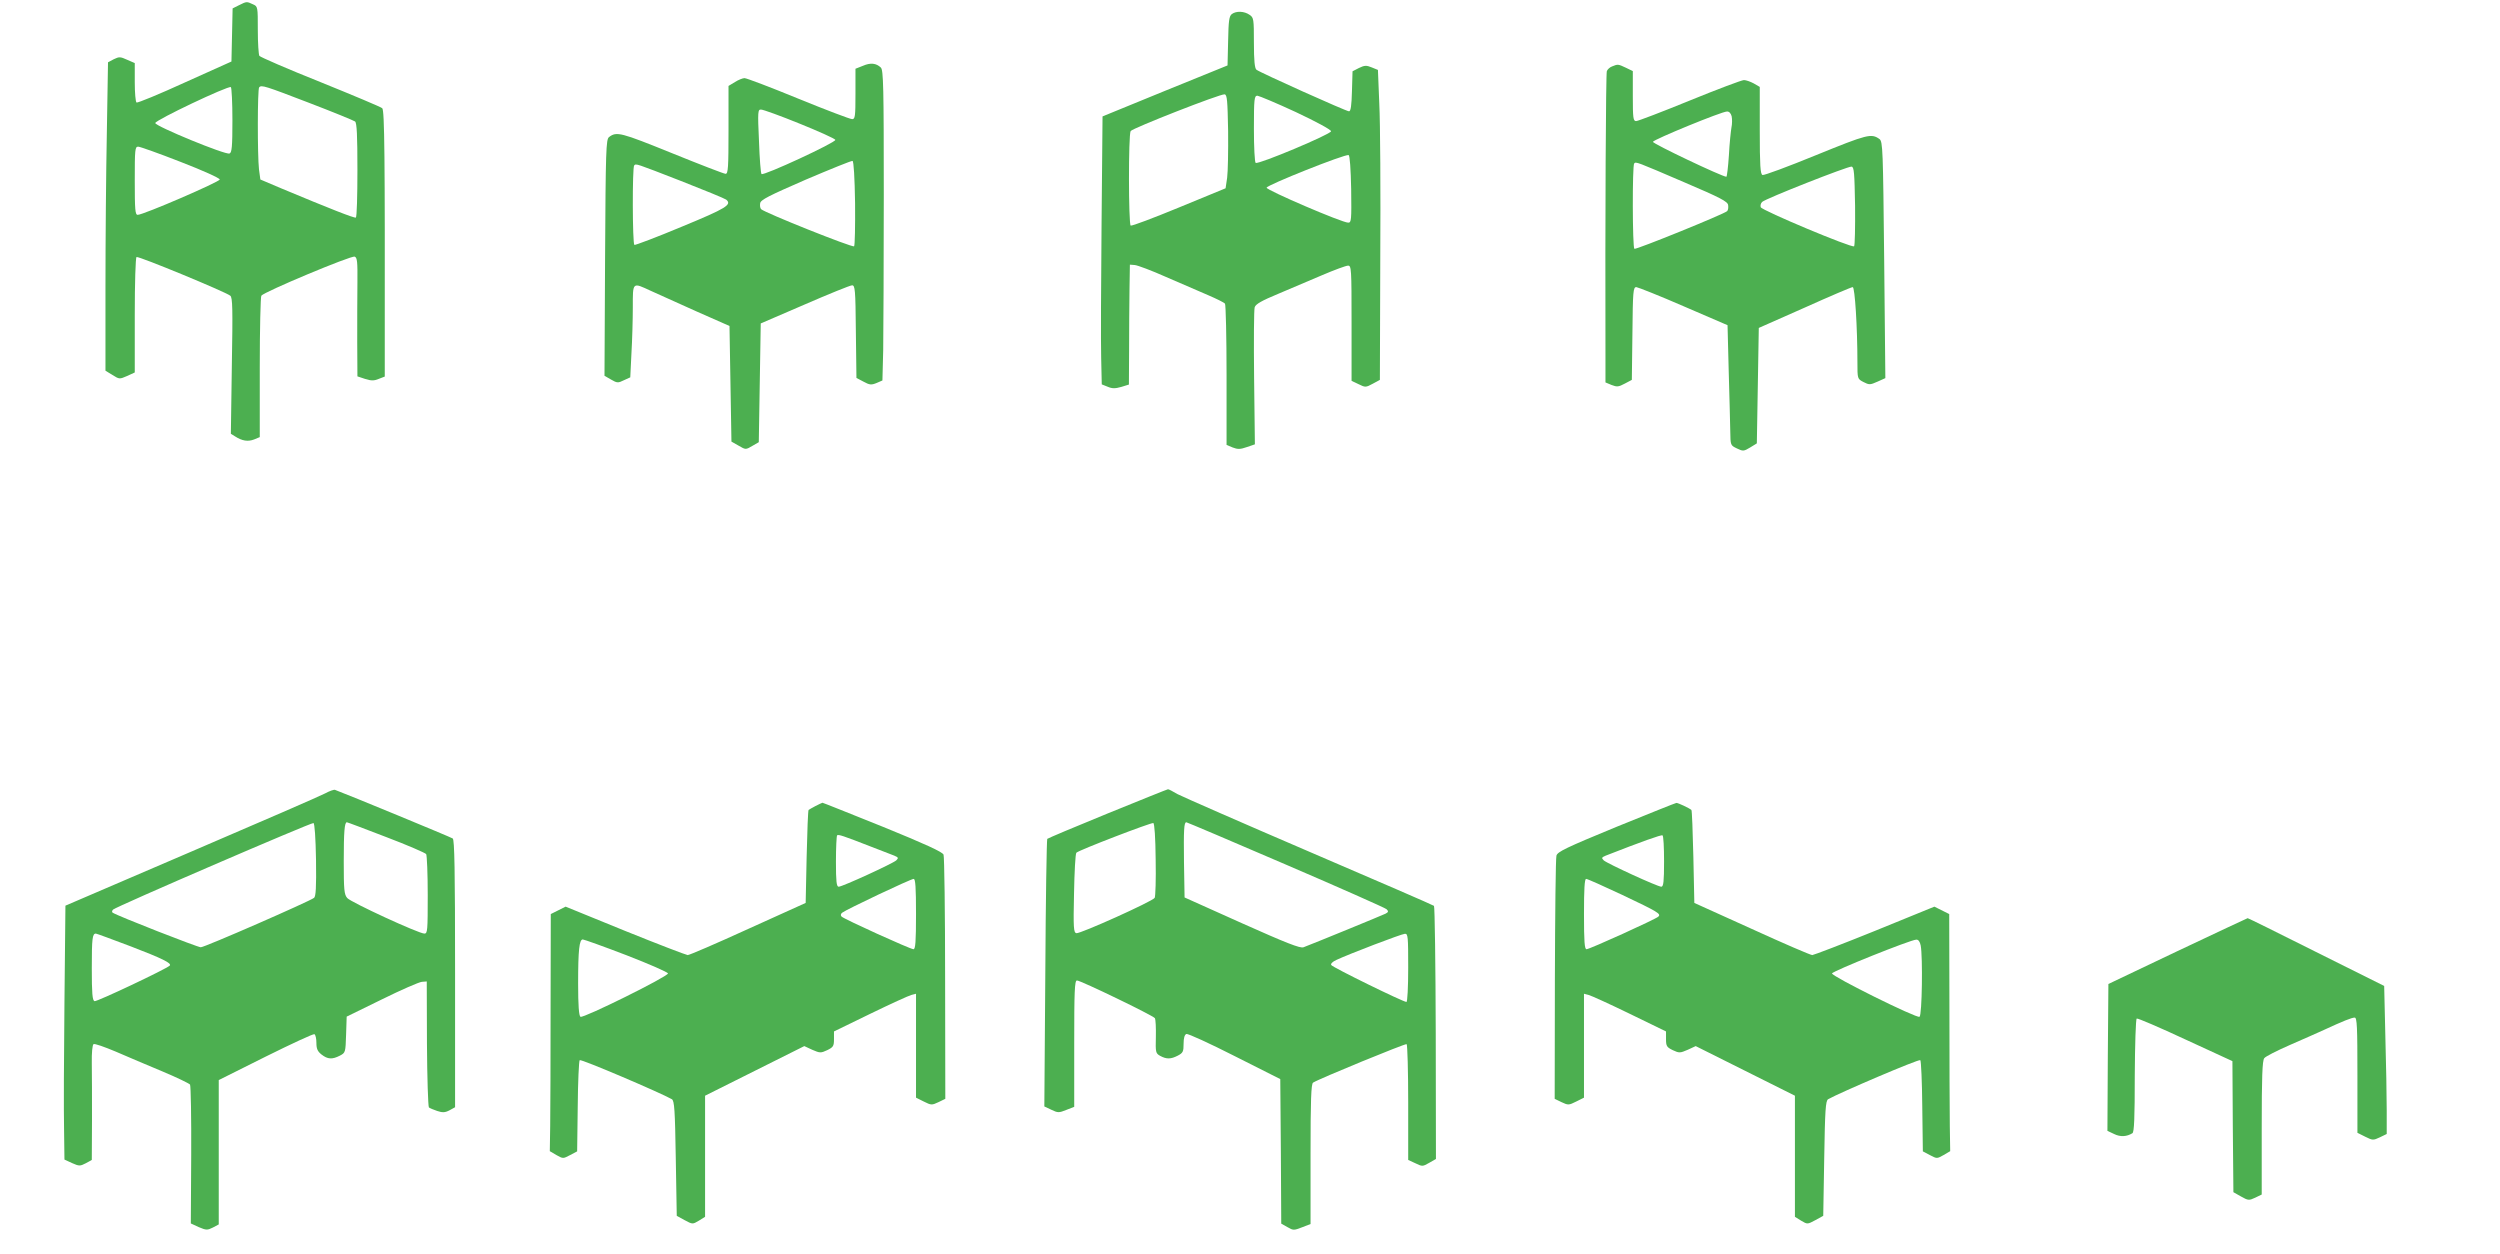 <?xml version="1.0" standalone="no"?>
<!DOCTYPE svg PUBLIC "-//W3C//DTD SVG 20010904//EN"
 "http://www.w3.org/TR/2001/REC-SVG-20010904/DTD/svg10.dtd">
<svg version="1.0" xmlns="http://www.w3.org/2000/svg"
 width="1280pt" height="642pt" viewBox="0 0 1280 642"
 preserveAspectRatio="xMidYMid meet">
<g transform="translate(0,642) scale(0.1,-0.1)"
fill="#4caf50" stroke="none">
<path d="M1223 6393 l-32 -16 -3 -136 -3 -136 -238 -107 c-131 -60 -243 -106
-248 -103 -5 4 -9 50 -9 104 l0 98 -39 17 c-35 16 -41 16 -68 3 l-30 -16 -6
-362 c-4 -199 -7 -555 -7 -790 l0 -427 36 -22 c35 -22 36 -22 75 -5 l39 18 0
293 c0 166 4 295 9 298 10 6 455 -178 480 -198 12 -9 13 -68 8 -359 l-5 -348
21 -13 c37 -24 67 -28 98 -16 l29 12 0 357 c0 196 4 361 8 367 12 19 461 207
478 200 13 -5 15 -26 14 -133 -1 -71 -1 -207 -1 -304 l1 -176 39 -13 c32 -10
46 -10 70 0 l31 12 0 137 c1 993 -1 1226 -13 1237 -6 6 -149 66 -317 134 -168
67 -308 128 -312 134 -4 6 -8 65 -8 132 0 120 0 121 -25 132 -32 15 -32 15
-72 -5z m-33 -589 c0 -136 -3 -166 -15 -170 -21 -8 -380 140 -380 156 0 15
373 192 387 184 4 -3 8 -79 8 -170z m391 90 c123 -47 230 -91 237 -96 9 -8 12
-70 12 -249 0 -131 -3 -240 -8 -243 -7 -4 -132 45 -383 150 l-106 45 -7 52
c-8 70 -8 412 1 420 12 13 30 7 254 -79z m-656 -303 c114 -44 200 -83 200 -90
0 -12 -391 -181 -420 -181 -13 0 -15 26 -15 175 0 160 1 175 18 174 9 0 107
-35 217 -78z"/>
<path d="M6307 6348 c-14 -11 -17 -35 -19 -138 l-3 -125 -320 -130 -320 -131
-5 -549 c-3 -303 -4 -611 -2 -686 l3 -137 30 -12 c23 -10 39 -10 70 -1 l39 12
1 177 c0 97 1 236 2 307 l2 130 25 -2 c14 -1 86 -28 160 -61 74 -32 171 -74
215 -93 44 -19 83 -38 87 -44 4 -5 8 -170 8 -366 l0 -357 31 -13 c26 -10 39
-10 73 2 l41 14 -4 340 c-2 187 -1 350 3 362 5 16 37 34 119 68 62 26 163 69
226 96 63 27 123 49 133 49 17 0 18 -15 18 -295 l0 -295 36 -17 c34 -17 37
-17 72 2 l37 20 2 620 c2 341 0 698 -5 793 l-7 174 -32 13 c-27 11 -36 11 -65
-3 l-33 -17 -3 -102 c-2 -73 -6 -103 -15 -103 -14 0 -455 198 -474 213 -9 7
-13 47 -13 138 0 121 -1 129 -22 143 -27 19 -68 21 -91 4z m-19 -599 c1 -102
-1 -209 -5 -239 l-8 -54 -238 -98 c-131 -54 -242 -96 -248 -93 -11 8 -12 465
0 484 10 15 459 191 481 188 13 -2 15 -32 18 -188z m347 97 c102 -48 180 -90
180 -98 0 -15 -371 -171 -386 -162 -5 3 -9 81 -9 175 0 154 2 169 18 169 9 -1
98 -38 197 -84z m283 -394 c2 -159 1 -172 -15 -172 -32 0 -418 166 -418 179 0
13 401 173 420 167 6 -2 11 -71 13 -174z"/>
<path d="M4418 6083 l-38 -15 0 -129 c0 -116 -2 -129 -17 -129 -10 0 -134 47
-276 105 -141 58 -265 105 -275 105 -9 0 -32 -9 -49 -20 l-33 -20 0 -225 c0
-193 -2 -225 -15 -225 -8 0 -132 48 -275 106 -262 106 -283 112 -322 82 -15
-12 -17 -66 -20 -617 l-3 -605 33 -19 c31 -18 36 -19 66 -4 l33 15 6 123 c4
67 7 173 7 236 0 131 -3 128 92 84 35 -16 140 -63 233 -105 l170 -75 5 -296 5
-296 37 -21 c36 -21 36 -21 70 -1 l33 19 5 304 5 304 225 97 c124 54 233 98
242 98 16 1 18 -19 20 -236 l3 -238 36 -19 c31 -17 40 -18 67 -7 l30 13 4 156
c1 87 3 444 3 794 0 553 -2 639 -15 652 -24 23 -53 26 -92 9z m-324 -296 c99
-40 181 -77 183 -83 4 -13 -369 -186 -378 -175 -4 3 -10 79 -13 169 -7 152 -6
162 11 161 10 0 99 -32 197 -72z m284 -407 c1 -118 -1 -217 -5 -221 -8 -8
-458 172 -476 190 -5 5 -7 18 -5 30 2 18 45 39 233 121 127 54 235 98 240 96
6 -2 11 -85 13 -216z m-893 114 c120 -47 225 -90 233 -96 31 -26 2 -44 -228
-139 -129 -54 -238 -95 -242 -93 -10 6 -11 398 -1 407 10 10 4 12 238 -79z"/>
<path d="M8254 6080 c-12 -4 -24 -16 -27 -24 -5 -13 -9 -748 -7 -1462 l0 -132
31 -13 c28 -11 36 -10 68 7 l36 19 3 238 c2 217 4 237 20 237 9 -1 118 -44
242 -98 l225 -97 6 -235 c4 -129 7 -268 8 -308 1 -72 1 -72 34 -88 31 -15 35
-15 68 5 l34 21 5 295 5 296 235 104 c129 58 239 105 246 105 11 0 24 -206 24
-386 0 -83 0 -84 31 -100 29 -15 34 -15 72 2 l40 18 -6 606 c-6 566 -7 605
-24 618 -42 30 -61 25 -324 -82 -144 -59 -268 -105 -275 -102 -11 4 -14 49
-14 228 l0 223 -31 18 c-17 9 -39 17 -50 17 -11 0 -136 -47 -278 -105 -142
-58 -265 -105 -274 -105 -15 0 -17 15 -17 128 l0 128 -35 17 c-40 19 -42 19
-71 7z m612 -255 c3 -14 3 -40 -1 -58 -3 -17 -10 -81 -13 -142 -4 -60 -10
-110 -13 -110 -21 0 -379 170 -376 179 4 12 352 155 379 155 11 1 20 -9 24
-24z m-241 -339 c183 -78 221 -98 223 -116 2 -12 0 -26 -5 -31 -15 -15 -466
-198 -475 -193 -10 6 -11 428 -1 437 9 10 9 10 258 -97z m873 -120 c1 -110 -1
-203 -5 -207 -11 -10 -471 183 -478 200 -3 8 0 20 7 27 17 17 439 183 458 181
13 -2 15 -33 18 -201z"/>
<path d="M1665 2358 c-22 -12 -330 -146 -685 -298 l-645 -277 -5 -494 c-3
-272 -4 -564 -2 -650 l2 -156 39 -18 c36 -16 41 -16 70 -1 l31 17 1 202 c0
111 0 243 -1 294 -1 51 3 94 9 97 5 4 56 -14 113 -38 57 -25 164 -70 238 -101
74 -31 138 -62 143 -68 4 -7 7 -169 6 -362 l-2 -349 41 -19 c38 -16 44 -16 72
-2 l30 16 0 369 0 370 240 120 c133 66 245 118 250 115 6 -4 10 -24 10 -45 0
-30 6 -43 26 -59 32 -25 55 -26 94 -6 29 15 29 17 32 108 l3 92 180 88 c99 49
191 89 205 90 l25 2 1 -318 c1 -176 6 -322 10 -327 5 -4 24 -12 42 -18 27 -9
40 -9 63 3 l29 16 0 683 c0 535 -3 686 -12 693 -10 7 -543 227 -603 249 -5 2
-28 -6 -50 -18z m-47 -340 c2 -141 -1 -188 -10 -195 -25 -19 -560 -253 -580
-253 -16 0 -423 159 -451 177 -5 3 -4 10 2 16 15 15 1014 446 1026 443 6 -2
11 -75 13 -188z m360 116 c108 -41 200 -81 204 -87 4 -7 8 -101 8 -209 0 -182
-1 -198 -17 -198 -29 0 -376 160 -395 182 -16 18 -18 43 -18 188 0 152 4 200
16 200 3 0 93 -34 202 -76z m-1307 -560 c159 -61 210 -86 198 -98 -19 -18
-374 -186 -385 -182 -11 4 -14 39 -14 169 0 154 3 177 21 177 4 0 85 -30 180
-66z"/>
<path d="M5671 2255 c-167 -68 -306 -127 -309 -130 -3 -3 -8 -313 -10 -688
l-5 -682 36 -17 c33 -16 39 -16 76 -1 l41 16 0 324 c0 266 2 323 14 323 19 0
389 -179 399 -193 4 -7 6 -50 5 -96 -2 -79 -1 -84 22 -97 33 -18 55 -17 90 1
27 14 30 21 30 61 0 29 5 46 14 50 8 3 119 -48 247 -113 l234 -118 3 -370 2
-370 32 -18 c29 -17 33 -17 74 -1 l44 17 0 358 c0 275 3 360 13 366 31 20 472
201 479 197 4 -3 8 -137 8 -299 l0 -294 37 -17 c35 -17 37 -17 70 2 l35 20 -1
644 c-1 355 -5 648 -9 652 -4 4 -291 128 -638 277 -347 149 -650 282 -675 295
-24 14 -46 26 -49 25 -3 0 -142 -56 -309 -124z m246 -236 c2 -101 -1 -189 -5
-196 -11 -18 -382 -185 -401 -181 -14 3 -16 26 -12 203 2 110 7 204 12 209 12
13 382 155 394 152 6 -2 11 -75 12 -187z m665 -25 c277 -119 509 -222 517
-229 11 -11 10 -15 -5 -23 -16 -8 -357 -148 -420 -172 -16 -7 -91 23 -315 123
l-294 132 -3 180 c-2 167 0 205 12 205 3 0 232 -97 508 -216z m628 -529 c0
-100 -4 -175 -9 -175 -17 0 -378 177 -385 189 -4 6 6 17 26 26 66 31 333 133
351 134 16 1 17 -14 17 -174z"/>
<path d="M4175 2293 c-16 -8 -32 -18 -35 -20 -3 -3 -7 -111 -10 -240 l-5 -236
-294 -133 c-162 -74 -301 -134 -310 -134 -9 1 -153 56 -321 124 l-304 124 -38
-19 -38 -19 -1 -478 c0 -262 -1 -535 -2 -606 l-2 -130 34 -20 c34 -19 34 -19
70 0 l36 19 3 230 c1 126 6 233 10 237 7 7 414 -167 472 -200 13 -8 16 -56 20
-303 l5 -294 40 -22 c41 -22 41 -22 73 -3 l32 20 0 310 0 310 254 127 254 127
41 -19 c39 -17 44 -17 76 -2 31 15 35 21 35 56 l0 40 187 91 c103 50 197 93
210 96 l23 6 0 -266 0 -266 40 -20 c38 -19 41 -19 75 -3 l35 17 -1 615 c0 339
-4 625 -8 635 -5 14 -95 55 -311 143 -167 67 -306 123 -309 123 -3 -1 -19 -8
-36 -17z m285 -208 c52 -20 106 -41 119 -46 21 -9 22 -12 10 -24 -17 -16 -276
-135 -295 -135 -11 0 -14 27 -14 128 0 71 3 131 6 135 6 6 28 -1 174 -58z
m230 -345 c0 -142 -3 -180 -13 -180 -16 0 -355 154 -368 167 -6 6 -5 14 3 20
20 16 351 173 366 173 9 0 12 -43 12 -180z m-1482 -211 c116 -45 212 -87 212
-93 0 -16 -434 -231 -448 -222 -8 5 -12 58 -12 170 0 173 6 226 24 226 6 0
107 -36 224 -81z"/>
<path d="M8275 2186 c-257 -106 -301 -127 -306 -147 -4 -13 -7 -299 -8 -635
l-1 -610 35 -17 c34 -16 37 -16 75 3 l40 20 0 266 0 266 23 -6 c13 -3 107 -46
210 -96 l187 -91 0 -40 c0 -35 4 -41 35 -56 32 -15 37 -15 76 2 l41 19 254
-127 254 -127 0 -310 0 -310 32 -20 c32 -19 32 -19 73 3 l40 22 5 294 c4 247
7 295 20 303 58 33 465 207 472 200 4 -4 9 -111 10 -237 l3 -230 36 -19 c36
-19 36 -19 70 0 l34 20 -2 130 c-1 71 -2 344 -2 606 l-1 478 -38 19 -38 19
-304 -124 c-168 -68 -312 -123 -321 -124 -9 0 -148 60 -310 134 l-294 133 -5
236 c-3 129 -7 237 -10 240 -10 9 -69 37 -77 36 -4 0 -143 -56 -308 -123z
m245 -177 c0 -102 -3 -129 -14 -129 -19 0 -278 119 -295 135 -12 12 -11 15 10
24 184 72 285 108 291 104 5 -2 8 -62 8 -134z m-216 -170 c188 -89 201 -98
187 -112 -13 -13 -352 -167 -368 -167 -10 0 -13 38 -13 180 0 128 3 180 11
180 7 0 89 -37 183 -81z m1530 -260 c11 -58 7 -357 -6 -365 -14 -9 -448 206
-448 222 0 11 401 172 431 173 11 1 19 -10 23 -30z"/>
<path d="M11150 1551 l-355 -169 -3 -376 -2 -376 34 -16 c32 -16 65 -14 94 4
9 6 12 77 12 295 1 157 5 289 10 292 4 3 116 -45 249 -107 l241 -111 2 -336 3
-335 39 -22 c37 -21 41 -21 73 -6 l33 16 0 341 c0 258 3 345 13 357 6 9 66 39
132 68 66 29 144 63 174 77 95 44 142 63 157 63 12 0 14 -47 14 -295 l0 -295
40 -20 c38 -19 41 -19 75 -3 l35 17 0 121 c0 67 -3 238 -7 379 l-6 258 -349
174 c-191 96 -349 174 -350 173 -2 0 -163 -76 -358 -168z"/>
</g>
</svg>
